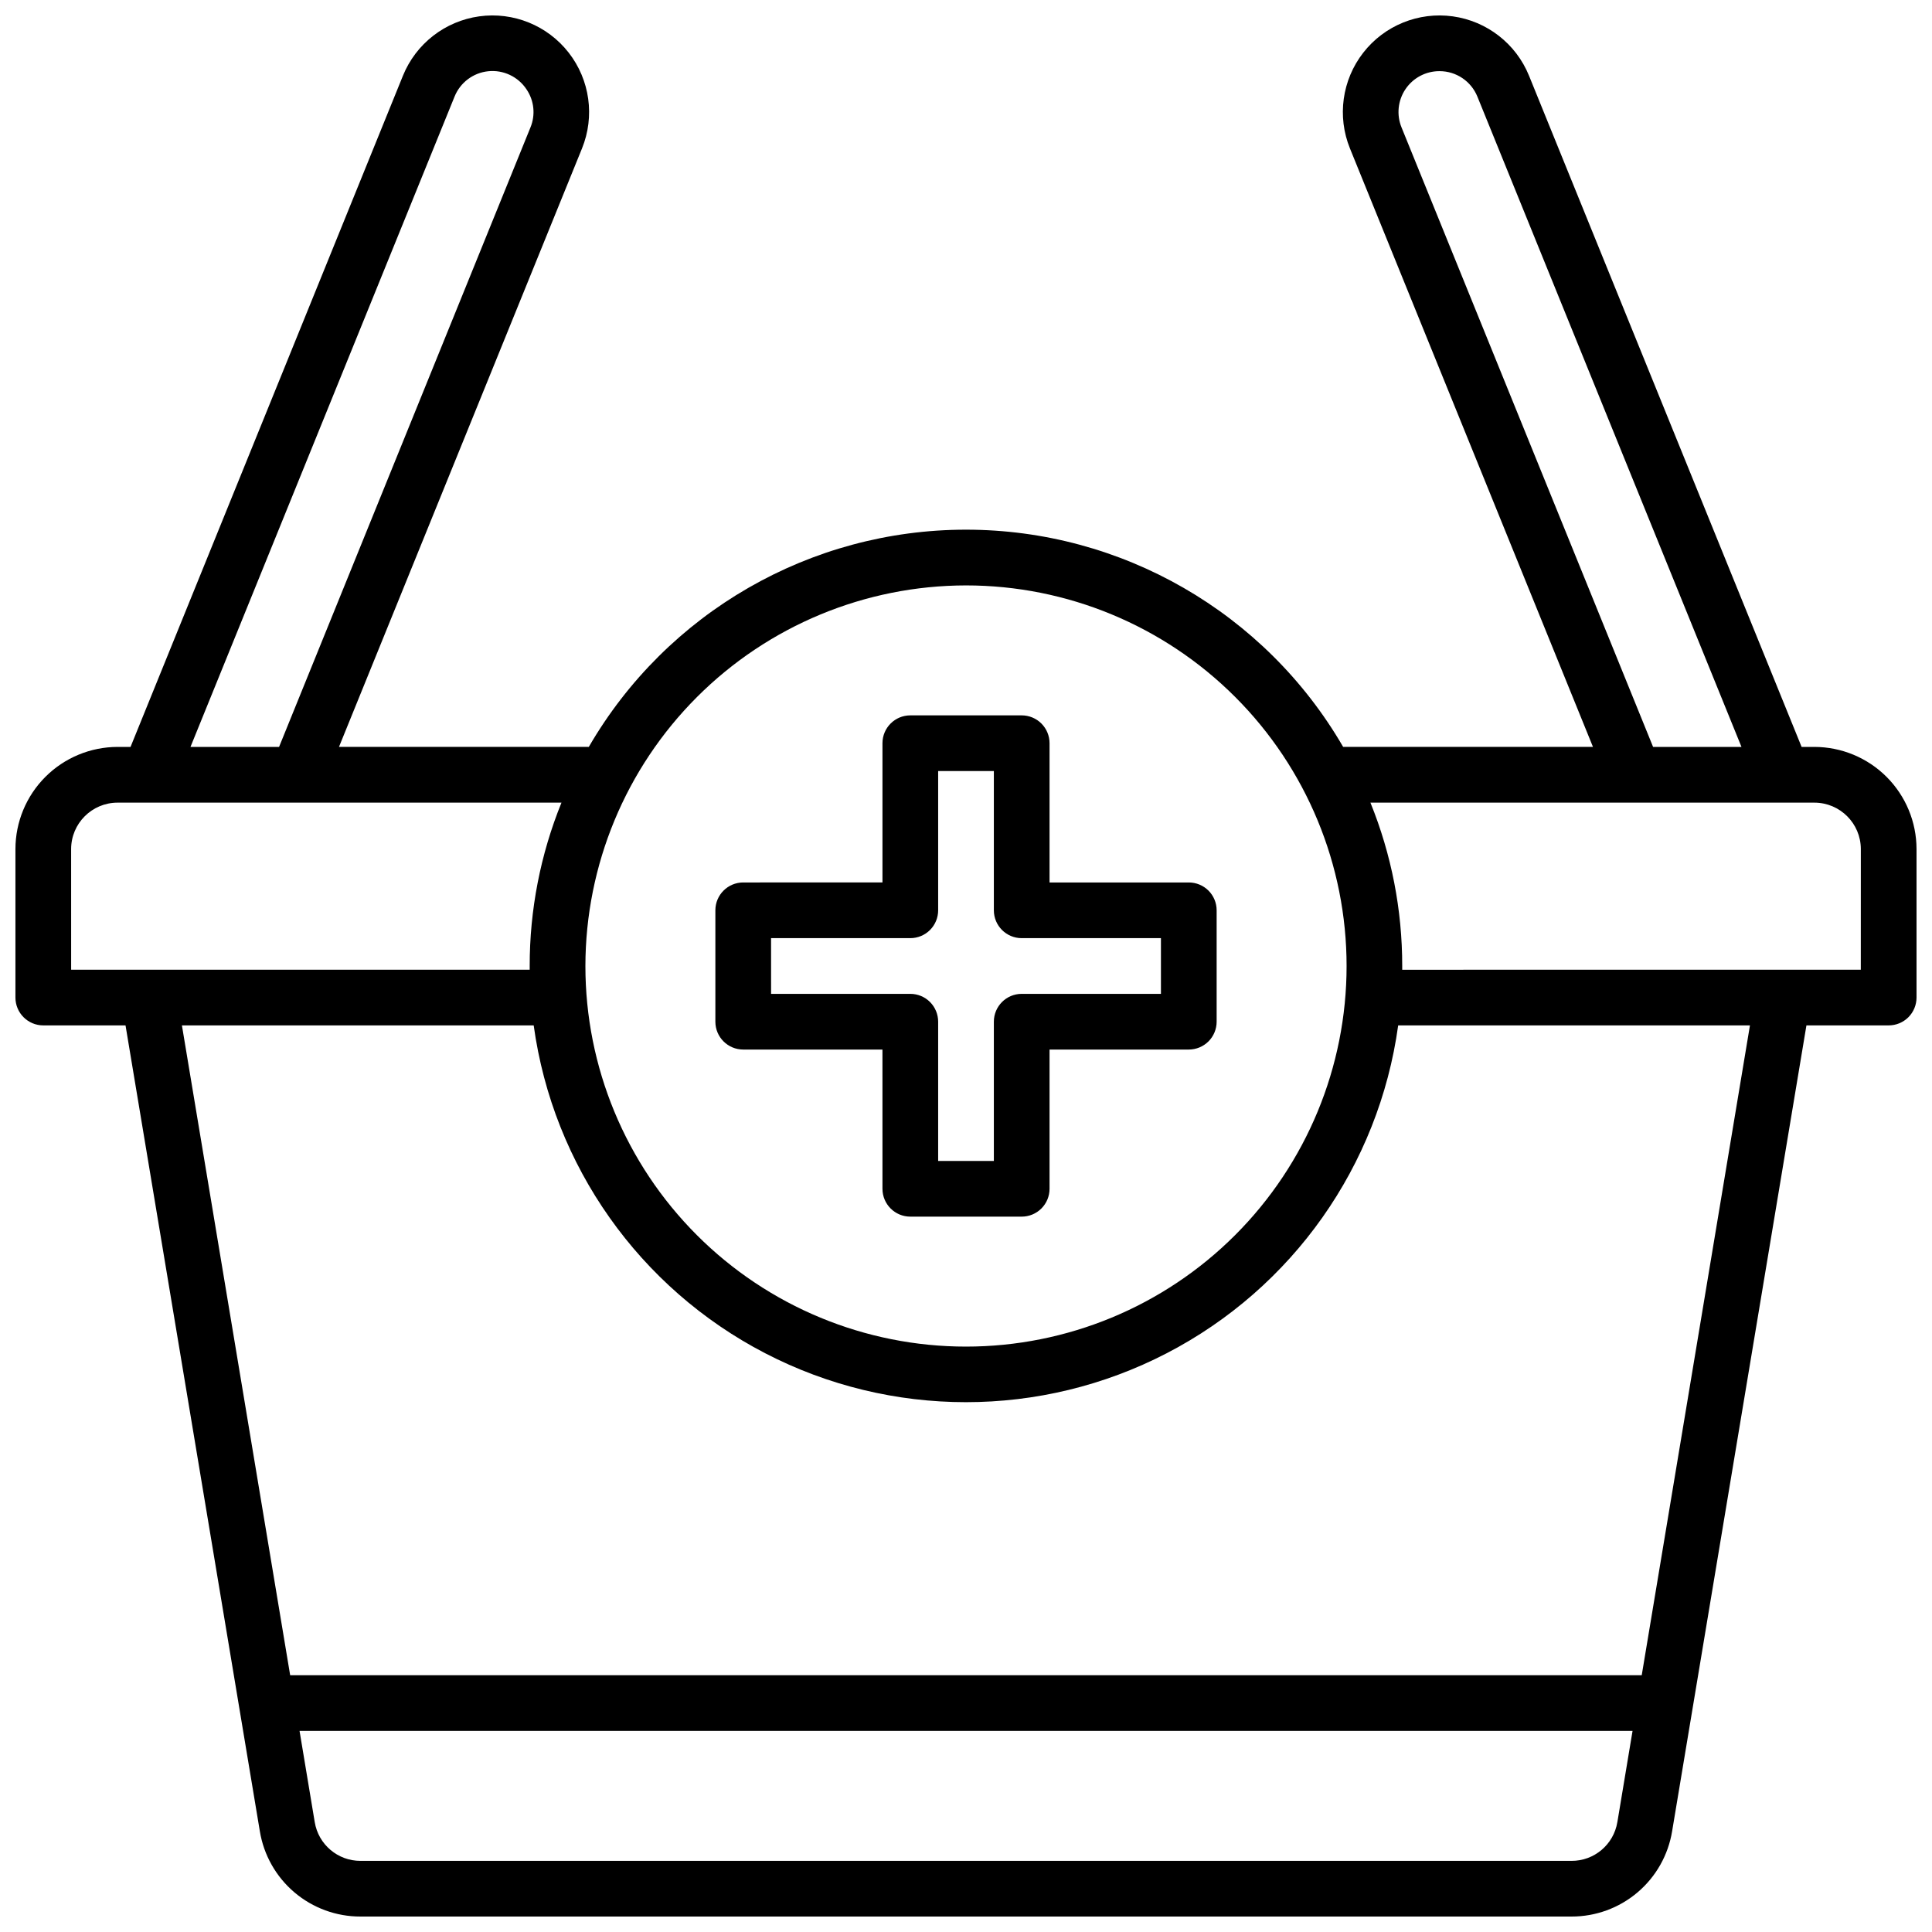 <?xml version="1.0" encoding="UTF-8"?>
<!-- Uploaded to: SVG Repo, www.svgrepo.com, Generator: SVG Repo Mixer Tools -->
<svg width="800px" height="800px" version="1.1" viewBox="144 144 512 512" xmlns="http://www.w3.org/2000/svg">
 <defs>
  <clipPath id="a">
   <path d="m148.09 148.09h503.81v503.81h-503.81z"/>
  </clipPath>
 </defs>
 <g clip-path="url(#a)">
  <path d="m624.84 341.94h-3.394l-72.238-177.87c-3.441-8.477-11.145-14.477-20.207-15.734-9.062-1.258-18.105 2.414-23.727 9.633s-6.965 16.891-3.523 25.367l64.402 158.6h-66.203c-20.676-35.633-58.758-57.566-99.953-57.566-41.199 0-79.281 21.934-99.957 57.566h-66.203l64.402-158.6c3.441-8.477 2.102-18.148-3.519-25.367s-14.668-10.891-23.73-9.633c-9.062 1.258-16.766 7.258-20.207 15.734l-72.188 177.87h-3.445c-7.172 0.012-14.051 2.867-19.121 7.938-5.074 5.074-7.926 11.949-7.938 19.125v39.359c0 4.074 3.305 7.379 7.379 7.379h21.797l35.59 213.53c1.031 6.332 4.285 12.086 9.176 16.234 4.891 4.148 11.098 6.418 17.512 6.398h320.9c6.414 0.02 12.625-2.25 17.516-6.398 4.891-4.148 8.141-9.902 9.172-16.234l35.59-213.53h21.797c1.957 0 3.836-0.777 5.219-2.16 1.383-1.387 2.16-3.262 2.16-5.219v-39.359c-0.008-7.176-2.863-14.051-7.938-19.125-5.07-5.07-11.949-7.926-19.121-7.938zm-109.41-164.15c-1.375-3.344-0.988-7.156 1.031-10.156 2.019-3 5.406-4.793 9.023-4.777 4.418-0.008 8.395 2.672 10.047 6.769l69.98 172.32h-23.426zm-115.43 121.35c26.75 0 52.402 10.629 71.316 29.543 18.918 18.914 29.543 44.57 29.543 71.32s-10.625 52.402-29.543 71.316c-18.914 18.918-44.566 29.543-71.316 29.543s-52.406-10.625-71.32-29.543c-18.914-18.914-29.543-44.566-29.543-71.316 0.031-26.742 10.664-52.379 29.574-71.289 18.91-18.91 44.547-29.543 71.289-29.574zm-135.55-129.51c1.492-3.738 4.938-6.34 8.938-6.75 4.004-0.414 7.906 1.426 10.133 4.781 2.043 2.988 2.434 6.805 1.043 10.145l-66.609 164.14h-23.477zm-101.6 199.38c0.008-6.789 5.508-12.289 12.297-12.301h117.65c-5.578 13.75-8.438 28.453-8.422 43.297v0.984h-121.52zm397.59 268.14h-320.9c-6.016 0.016-11.156-4.336-12.133-10.273l-4.023-24.168h353.26l-4.023 24.168h-0.004c-0.977 5.953-6.141 10.309-12.172 10.273zm18.637-49.203h-358.18l-28.684-172.2h93.223c5.129 37.211 28.012 69.613 61.363 86.887 33.352 17.277 73.02 17.277 106.37 0 33.352-17.273 56.234-49.676 61.363-86.887h93.223zm58.055-186.96-121.53 0.004v-0.984c0.016-14.844-2.844-29.547-8.422-43.297h117.66c6.789 0.012 12.289 5.512 12.301 12.301z"/>
 </g>
 <path d="m340.96 422.14h36.898l0.004 36.902c0 4.074 3.305 7.379 7.379 7.379h29.52c1.957 0 3.836-0.777 5.219-2.16 1.383-1.383 2.16-3.262 2.16-5.219v-36.902h36.902c1.957 0 3.836-0.777 5.219-2.16 1.383-1.383 2.16-3.262 2.16-5.219v-29.52c0-1.957-0.777-3.836-2.16-5.219-1.383-1.383-3.262-2.16-5.219-2.16h-36.902v-36.902c0-1.957-0.777-3.832-2.16-5.219-1.383-1.383-3.262-2.16-5.219-2.16h-29.52c-4.074 0-7.379 3.305-7.379 7.379v36.898l-36.902 0.004c-4.074 0-7.379 3.305-7.379 7.379v29.52c0 4.078 3.305 7.379 7.379 7.379zm7.379-29.52h36.902c1.957 0 3.836-0.777 5.219-2.16 1.383-1.383 2.16-3.262 2.16-5.219v-36.898h14.762v36.898c0 4.074 3.305 7.379 7.379 7.379h36.898v14.762h-36.898c-4.074 0-7.379 3.305-7.379 7.379v36.898h-14.762v-36.898c0-1.957-0.777-3.832-2.16-5.219-1.383-1.383-3.262-2.16-5.219-2.16h-36.898z"/>
</svg>